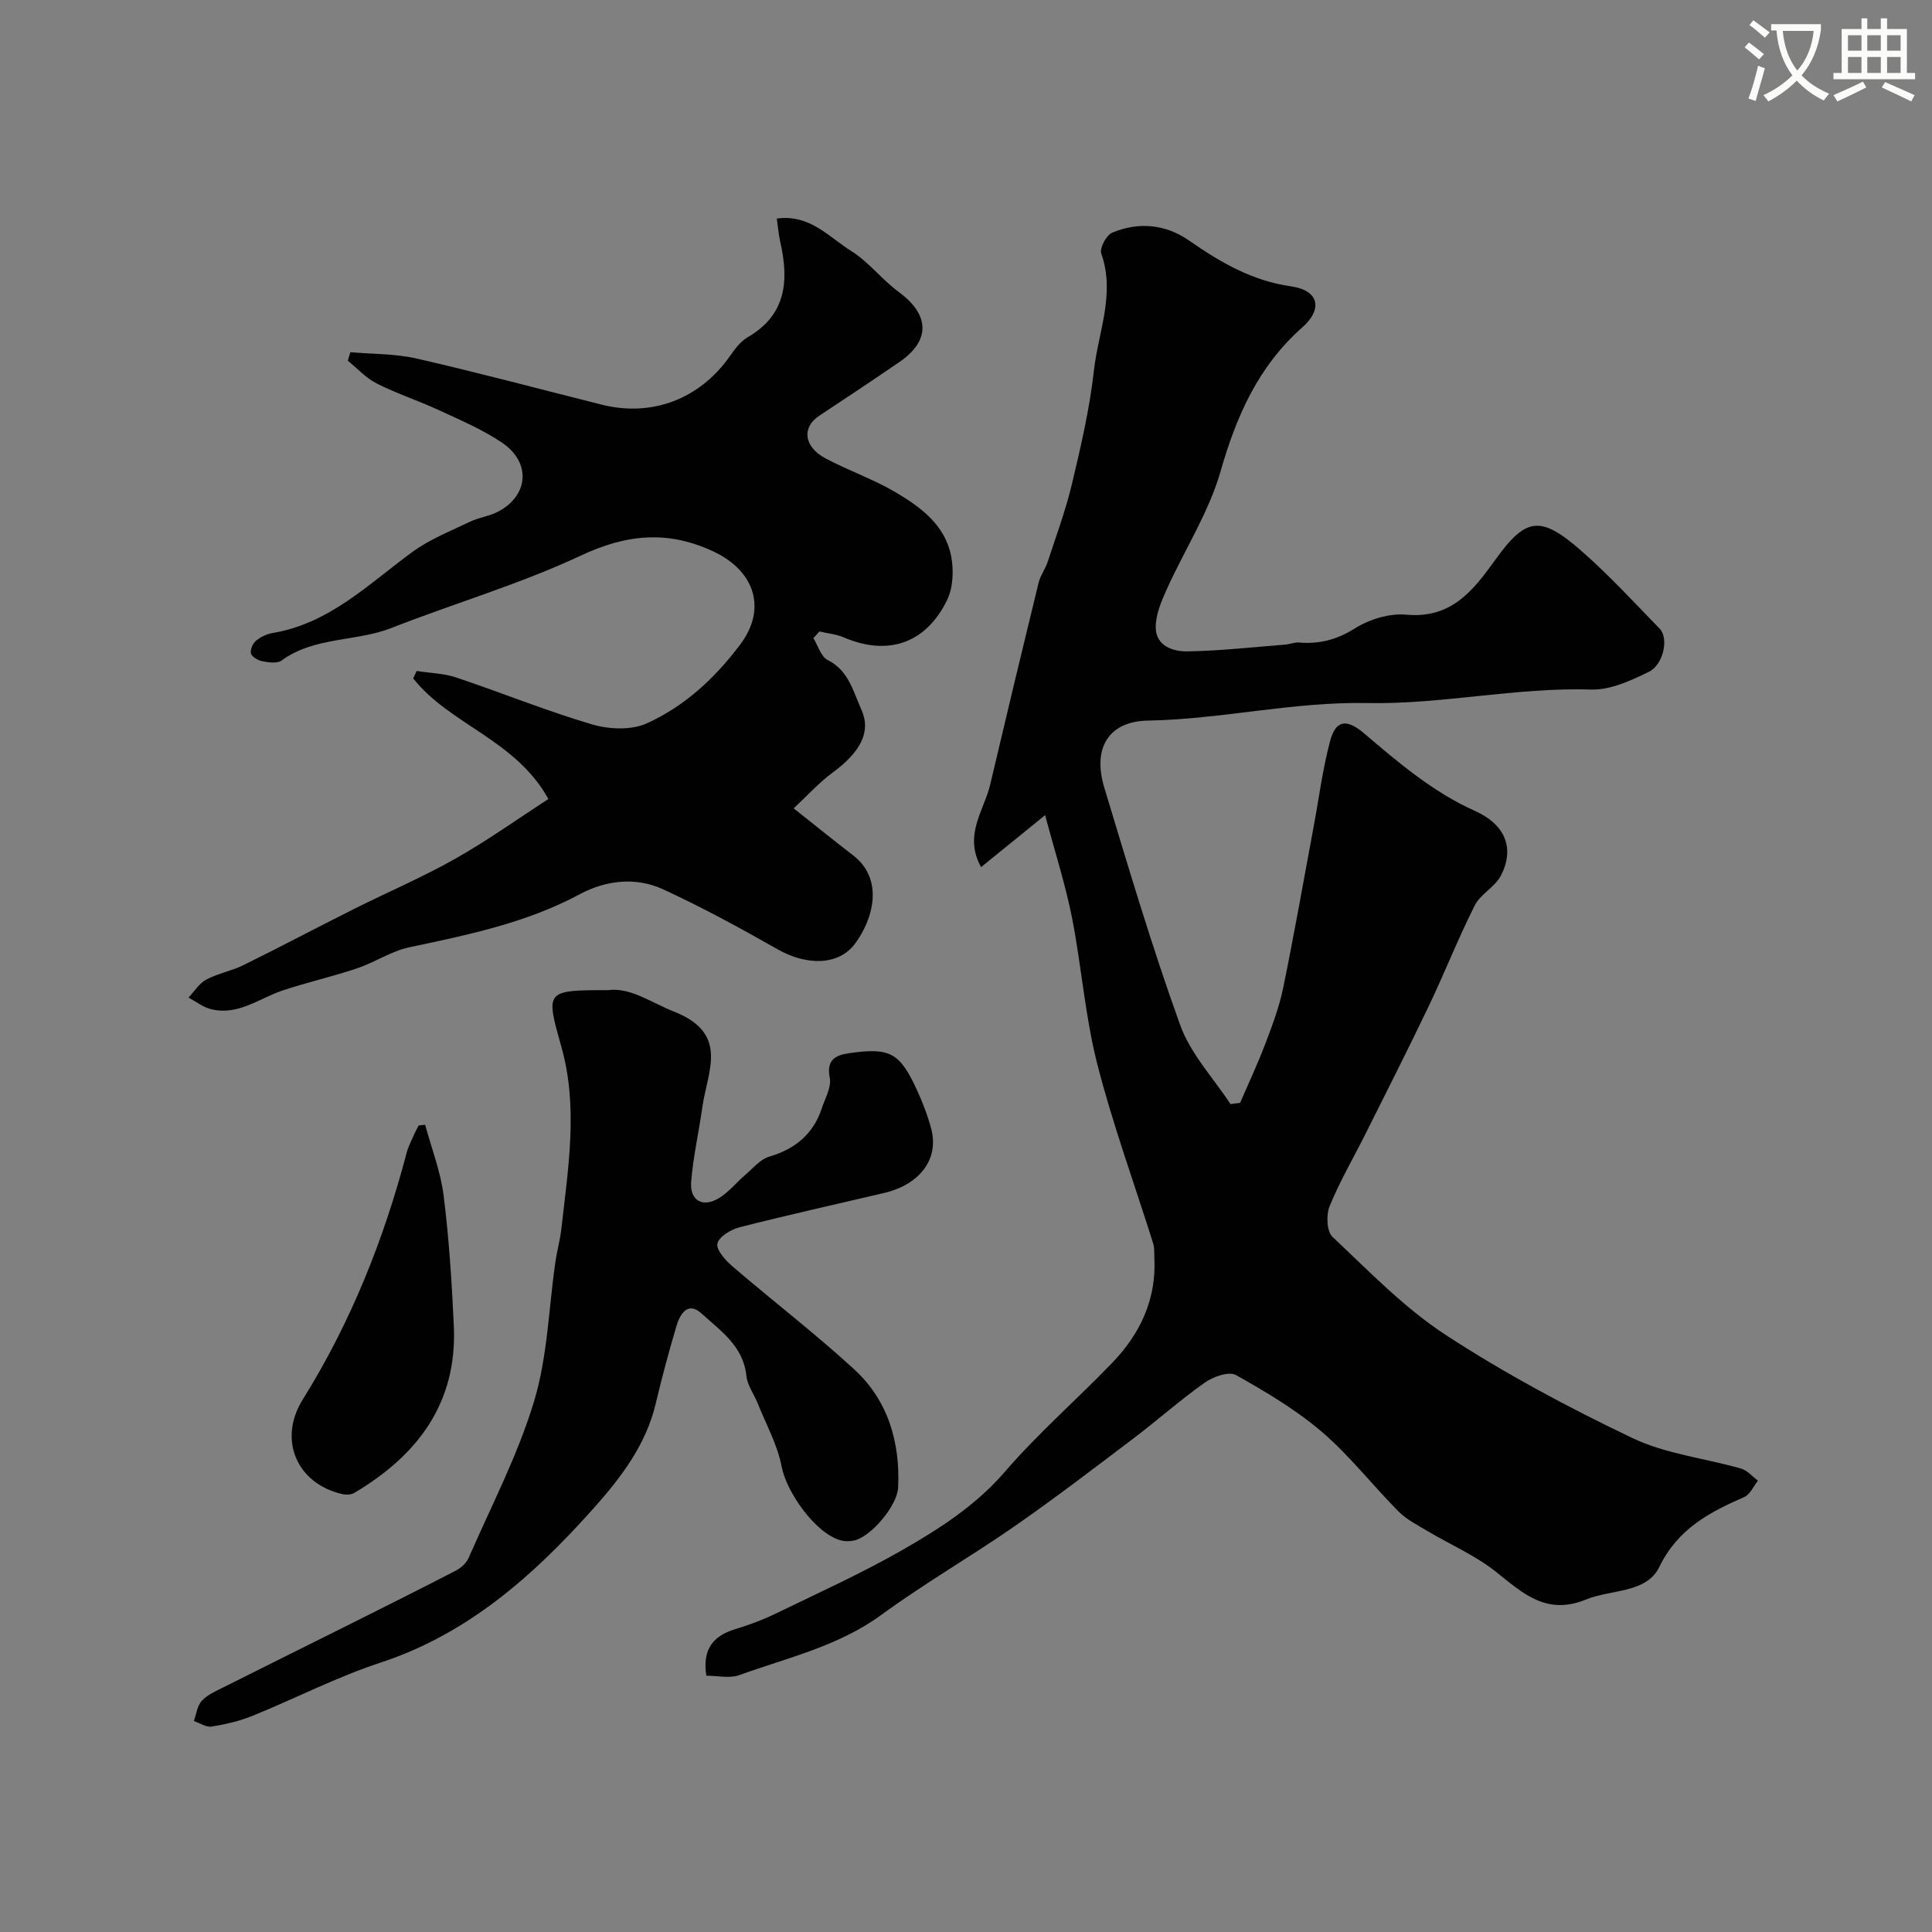 <svg enable-background="new 0 0 400 400" viewBox="0 0 400 400" xmlns="http://www.w3.org/2000/svg"><rect x="0" y="0" width="400" height="400" fill="#808080" stroke="none"/><path d="m362.1 8.8c1.1.8 2.1 1.6 3.1 2.4l-1 1.1c-1.3-1.1-2.3-2-3-2.5zm1.9 4.8c.5.2.9.4 1.4.5-.6 2.3-1.3 4.5-1.9 6.8l-1.5-.5c.8-2.1 1.4-4.3 2-6.8zm-1-9.4c1.3.9 2.4 1.8 3.4 2.5l-1 1.1c-1.4-1.2-2.4-2.1-3.2-2.6zm3.7 2.2v-1.4h10.3v1.2c-.5 3.6-1.8 6.8-4 9.4 1.5 1.6 3.4 2.8 5.7 3.8-.3.4-.7.8-1.1 1.4-2.3-1.1-4.1-2.5-5.6-4.1-1.6 1.6-3.6 3.1-5.9 4.3-.3-.5-.7-.9-1-1.3 2.4-1.1 4.4-2.5 6-4.1-1.9-2.5-3-5.6-3.3-9.3h-1.1zm8.8 0h-6.4c.3 3.3 1.3 6 3 8.2 2-2.2 3.1-5.1 3.4-8.2z" fill="#fbfcfa"/><path d="m385.3 3.8h1.3v2.2h2.8v-2.2h1.3v2.2h4.1v9.1h1.7v1.3h-16.9v-1.3h1.7v-9.1h4.1v-2.2zm.4 13.1.7 1.2c-1.8.9-3.8 1.9-6 2.9-.2-.4-.5-.8-.8-1.3 2.3-1 4.3-1.9 6.1-2.8zm-3.1-6.4h2.8v-3.2h-2.8zm0 4.6h2.8v-3.3h-2.8zm4-4.6h2.8v-3.2h-2.8zm0 4.6h2.8v-3.3h-2.8zm3.7 1.9c2.1.9 4.1 1.8 6.1 2.7l-.7 1.3c-2.2-1.1-4.2-2-6.1-2.9zm3.2-9.7h-2.8v3.2h2.8zm-2.8 7.8h2.8v-3.3h-2.8z" fill="#fbfcfa"/><g fill="#010102"><path d="m146.24 346.94c-.86-5.46 1.39-8.26 6.02-9.66 2.9-.87 5.77-1.95 8.5-3.28 8.75-4.24 17.64-8.27 26.07-13.09 7.73-4.43 15.2-9.22 21.24-16.22 6.88-7.98 14.91-14.95 22.24-22.57 5.77-6 9.13-13.13 8.69-21.69-.05-.99.05-2.04-.24-2.97-3.89-12.39-8.38-24.63-11.59-37.19-2.53-9.91-3.25-20.28-5.24-30.35-1.35-6.81-3.5-13.46-5.55-21.15-5.23 4.24-9.2 7.47-13.26 10.76-3.68-6.69.62-11.7 1.89-17.1 3.28-13.93 6.62-27.85 10.01-41.75.37-1.52 1.4-2.86 1.89-4.36 1.75-5.34 3.72-10.64 5.02-16.1 1.84-7.76 3.67-15.58 4.55-23.48.9-8.01 4.48-15.91 1.52-24.27-.38-1.08 1.06-3.8 2.27-4.3 5.46-2.28 11.04-1.76 15.9 1.62 6.49 4.51 13.05 8.35 21.15 9.5 5.69.81 6.65 4.65 2.31 8.49-9.11 8.06-13.63 18.3-16.93 29.82-2.43 8.48-7.43 16.21-11.11 24.35-1.12 2.48-2.29 5.21-2.31 7.84-.03 3.94 3.54 5.12 6.59 5.07 6.74-.11 13.46-.87 20.19-1.4.97-.08 1.95-.51 2.9-.43 4.21.35 7.81-.58 11.54-2.92 3.01-1.89 7.17-3.17 10.64-2.85 9.34.87 13.85-4.98 18.44-11.35 6.34-8.81 9.31-9.28 17.72-1.95 5.76 5.02 10.96 10.7 16.31 16.19 1.92 1.97.83 7.46-2.28 8.97-3.71 1.8-7.94 3.77-11.88 3.64-15.6-.48-30.99 3.11-46.36 2.8-15.39-.31-30.19 3.36-45.4 3.63-8.22.15-11.52 5.72-9.06 13.87 4.98 16.48 9.88 33.01 15.72 49.19 2.14 5.93 6.86 10.92 10.41 16.34.67-.09 1.34-.17 2-.26 1.74-4.05 3.63-8.06 5.19-12.18 1.44-3.79 2.9-7.63 3.71-11.58 2.29-11.15 4.25-22.36 6.34-33.55 1.1-5.91 1.85-11.91 3.41-17.69 1.18-4.34 3.5-4.48 6.94-1.55 7.17 6.09 14.29 12.2 23.06 16.13 6.39 2.87 8.22 7.91 5.29 13.45-1.23 2.32-4.18 3.75-5.36 6.08-3.44 6.83-6.24 13.97-9.54 20.88-4.19 8.77-8.59 17.44-12.94 26.14-2.53 5.07-5.41 9.99-7.56 15.22-.75 1.81-.63 5.26.57 6.39 7.55 7.1 14.88 14.73 23.49 20.34 12.3 8.02 25.36 15 38.63 21.33 6.91 3.3 14.97 4.16 22.46 6.31 1.3.37 2.35 1.64 3.52 2.5-.93 1.16-1.62 2.86-2.83 3.39-7.26 3.17-13.75 6.58-17.6 14.48-2.67 5.49-9.97 4.61-15.14 6.73-8.24 3.38-13.08-1.27-18.71-5.75-4.25-3.38-9.42-5.6-14.14-8.41-2.08-1.24-4.34-2.38-6.01-4.07-5.37-5.4-10.08-11.52-15.84-16.45-5.38-4.6-11.61-8.3-17.81-11.78-1.44-.81-4.69.32-6.42 1.54-5.13 3.62-9.84 7.83-14.85 11.62-8.08 6.11-16.13 12.28-24.44 18.06-9.09 6.32-18.74 11.87-27.66 18.4-8.95 6.55-19.48 8.89-29.54 12.53-1.9.69-4.25.1-6.74.1z"/><path d="m168.4 132.12c.96 1.55 1.56 3.82 2.95 4.52 4.36 2.19 5.27 6.47 6.97 10.23 2.1 4.63-.13 8.81-5.95 13.1-2.88 2.12-5.31 4.84-8.05 7.39 4.63 3.66 8.4 6.73 12.26 9.69 6.56 5.03 4.16 13.33.44 18.33-3.38 4.55-10 4.6-16.07 1.14-7.76-4.42-15.63-8.7-23.74-12.43-5.63-2.59-11.87-1.8-17.14 1.03-11.12 5.98-23.17 8.43-35.3 11-3.75.79-7.15 3.12-10.83 4.36-5.05 1.7-10.27 2.88-15.33 4.55-4.91 1.62-9.3 5.32-14.94 3.9-1.64-.41-3.1-1.57-4.64-2.39 1.2-1.27 2.19-2.94 3.66-3.72 2.42-1.29 5.25-1.79 7.71-3 7.69-3.79 15.27-7.81 22.94-11.65 6.94-3.48 14.11-6.53 20.85-10.34 6.6-3.72 12.8-8.16 19.35-12.4-6.8-12.31-20.42-15.38-27.99-24.97.24-.51.47-1.02.71-1.54 2.74.43 5.61.48 8.2 1.35 9.39 3.14 18.6 6.9 28.09 9.7 3.51 1.04 8.15 1.25 11.35-.2 7.84-3.54 14.12-9.36 19.36-16.34 5.62-7.48 2.88-15.24-5.39-19.17-9.58-4.55-18.15-3.68-27.74.82-12.58 5.9-26.07 9.82-39.04 14.92-7.41 2.91-15.97 1.77-22.79 6.75-.89.65-2.63.41-3.91.17-.91-.17-2.17-.85-2.42-1.59-.24-.72.35-2.1 1.02-2.66.95-.81 2.26-1.41 3.5-1.62 11.75-1.98 19.82-10.14 28.87-16.76 3.59-2.62 7.87-4.32 11.92-6.26 1.89-.91 4.1-1.16 5.94-2.15 6.22-3.34 6.75-10.11.8-14.17-4-2.73-8.57-4.67-12.99-6.72-4.28-1.99-8.8-3.46-13.01-5.58-2.23-1.12-4.02-3.12-6.01-4.72.18-.59.35-1.18.53-1.77 4.58.4 9.28.29 13.72 1.31 12.83 2.94 25.55 6.34 38.31 9.55 10.4 2.61 20.27-1.15 26.5-9.98 1.04-1.48 2.21-3.1 3.72-3.97 8.09-4.7 8.56-11.82 6.74-19.82-.32-1.41-.43-2.86-.7-4.76 6.83-.95 10.81 3.85 15.39 6.71 3.65 2.27 6.39 5.95 9.89 8.52 6.37 4.67 6.58 10.03.13 14.45-5.5 3.78-11.07 7.47-16.63 11.15-3.65 2.41-3.21 6.42 1.32 8.83 4.72 2.51 9.85 4.28 14.44 6.98 5.21 3.06 10.27 6.79 11.54 13.17.58 2.92.44 6.56-.82 9.16-4.42 9.08-12.32 11.64-21.41 7.74-1.56-.67-3.35-.82-5.03-1.22-.42.47-.84.93-1.25 1.38z"/><path d="m125.85 205c4.69-.62 8.84 2.52 13.67 4.43 11.54 4.55 6.95 12.32 5.91 19.69-.73 5.17-1.9 10.3-2.33 15.49-.34 4.05 2.48 5.55 5.96 3.32 1.92-1.23 3.41-3.11 5.17-4.62 1.61-1.38 3.14-3.28 5.03-3.84 5.4-1.59 9.13-4.67 10.89-10.02.69-2.09 2.03-4.4 1.64-6.32-.75-3.8 1.3-4.68 4.04-5.08 8.4-1.21 10.42-.13 13.95 7.49 1.23 2.64 2.29 5.4 3.03 8.21 1.63 6.22-2.37 11.51-9.79 13.25-9.97 2.34-19.97 4.56-29.89 7.09-1.8.46-4.28 1.95-4.6 3.37-.29 1.3 1.66 3.48 3.1 4.71 8.35 7.17 17.1 13.89 25.2 21.31 7.03 6.44 9.55 15.08 9.12 24.5-.17 3.73-5.51 10.04-8.95 10.92-.94.24-2.05.26-2.98 0-5.21-1.45-11.18-9.95-12.19-15.26-.86-4.5-3.21-8.72-4.94-13.05-.77-1.93-2.16-3.77-2.36-5.74-.63-6.18-5.37-9.33-9.29-12.91-2.83-2.58-4.45.1-5.19 2.61-1.57 5.29-3.01 10.63-4.28 16.01-2.06 8.76-7.43 15.64-13.16 22.04-12.25 13.68-25.75 25.68-43.81 31.62-9.06 2.98-17.64 7.42-26.51 11.02-2.69 1.09-5.59 1.77-8.46 2.23-1.14.18-2.46-.73-3.7-1.15.52-1.42.7-3.17 1.65-4.19 1.17-1.26 2.94-2.02 4.54-2.82 8.52-4.29 17.08-8.51 25.61-12.78 7.51-3.76 15.02-7.51 22.48-11.37 1.05-.54 2.15-1.55 2.61-2.61 4.69-10.74 10.18-21.26 13.55-32.41 2.8-9.26 3.03-19.29 4.43-28.97.33-2.26.97-4.47 1.22-6.73 1.41-12.56 3.53-25.22.01-37.69-3.26-11.64-3.42-11.75 9.62-11.75z"/><path d="m88.02 232.87c1.32 4.88 3.21 9.69 3.83 14.66 1.12 8.96 1.7 18 2.11 27.03.72 15.95-7.51 26.77-20.63 34.54-.66.39-1.73.41-2.53.22-9.43-2.2-13.26-11.32-8.12-19.56 9.92-15.91 16.78-33.08 21.53-51.15.37-1.39 1.09-2.7 1.67-4.03.23-.53.53-1.04.8-1.56.44-.05.89-.1 1.34-.15z"/></g></svg>